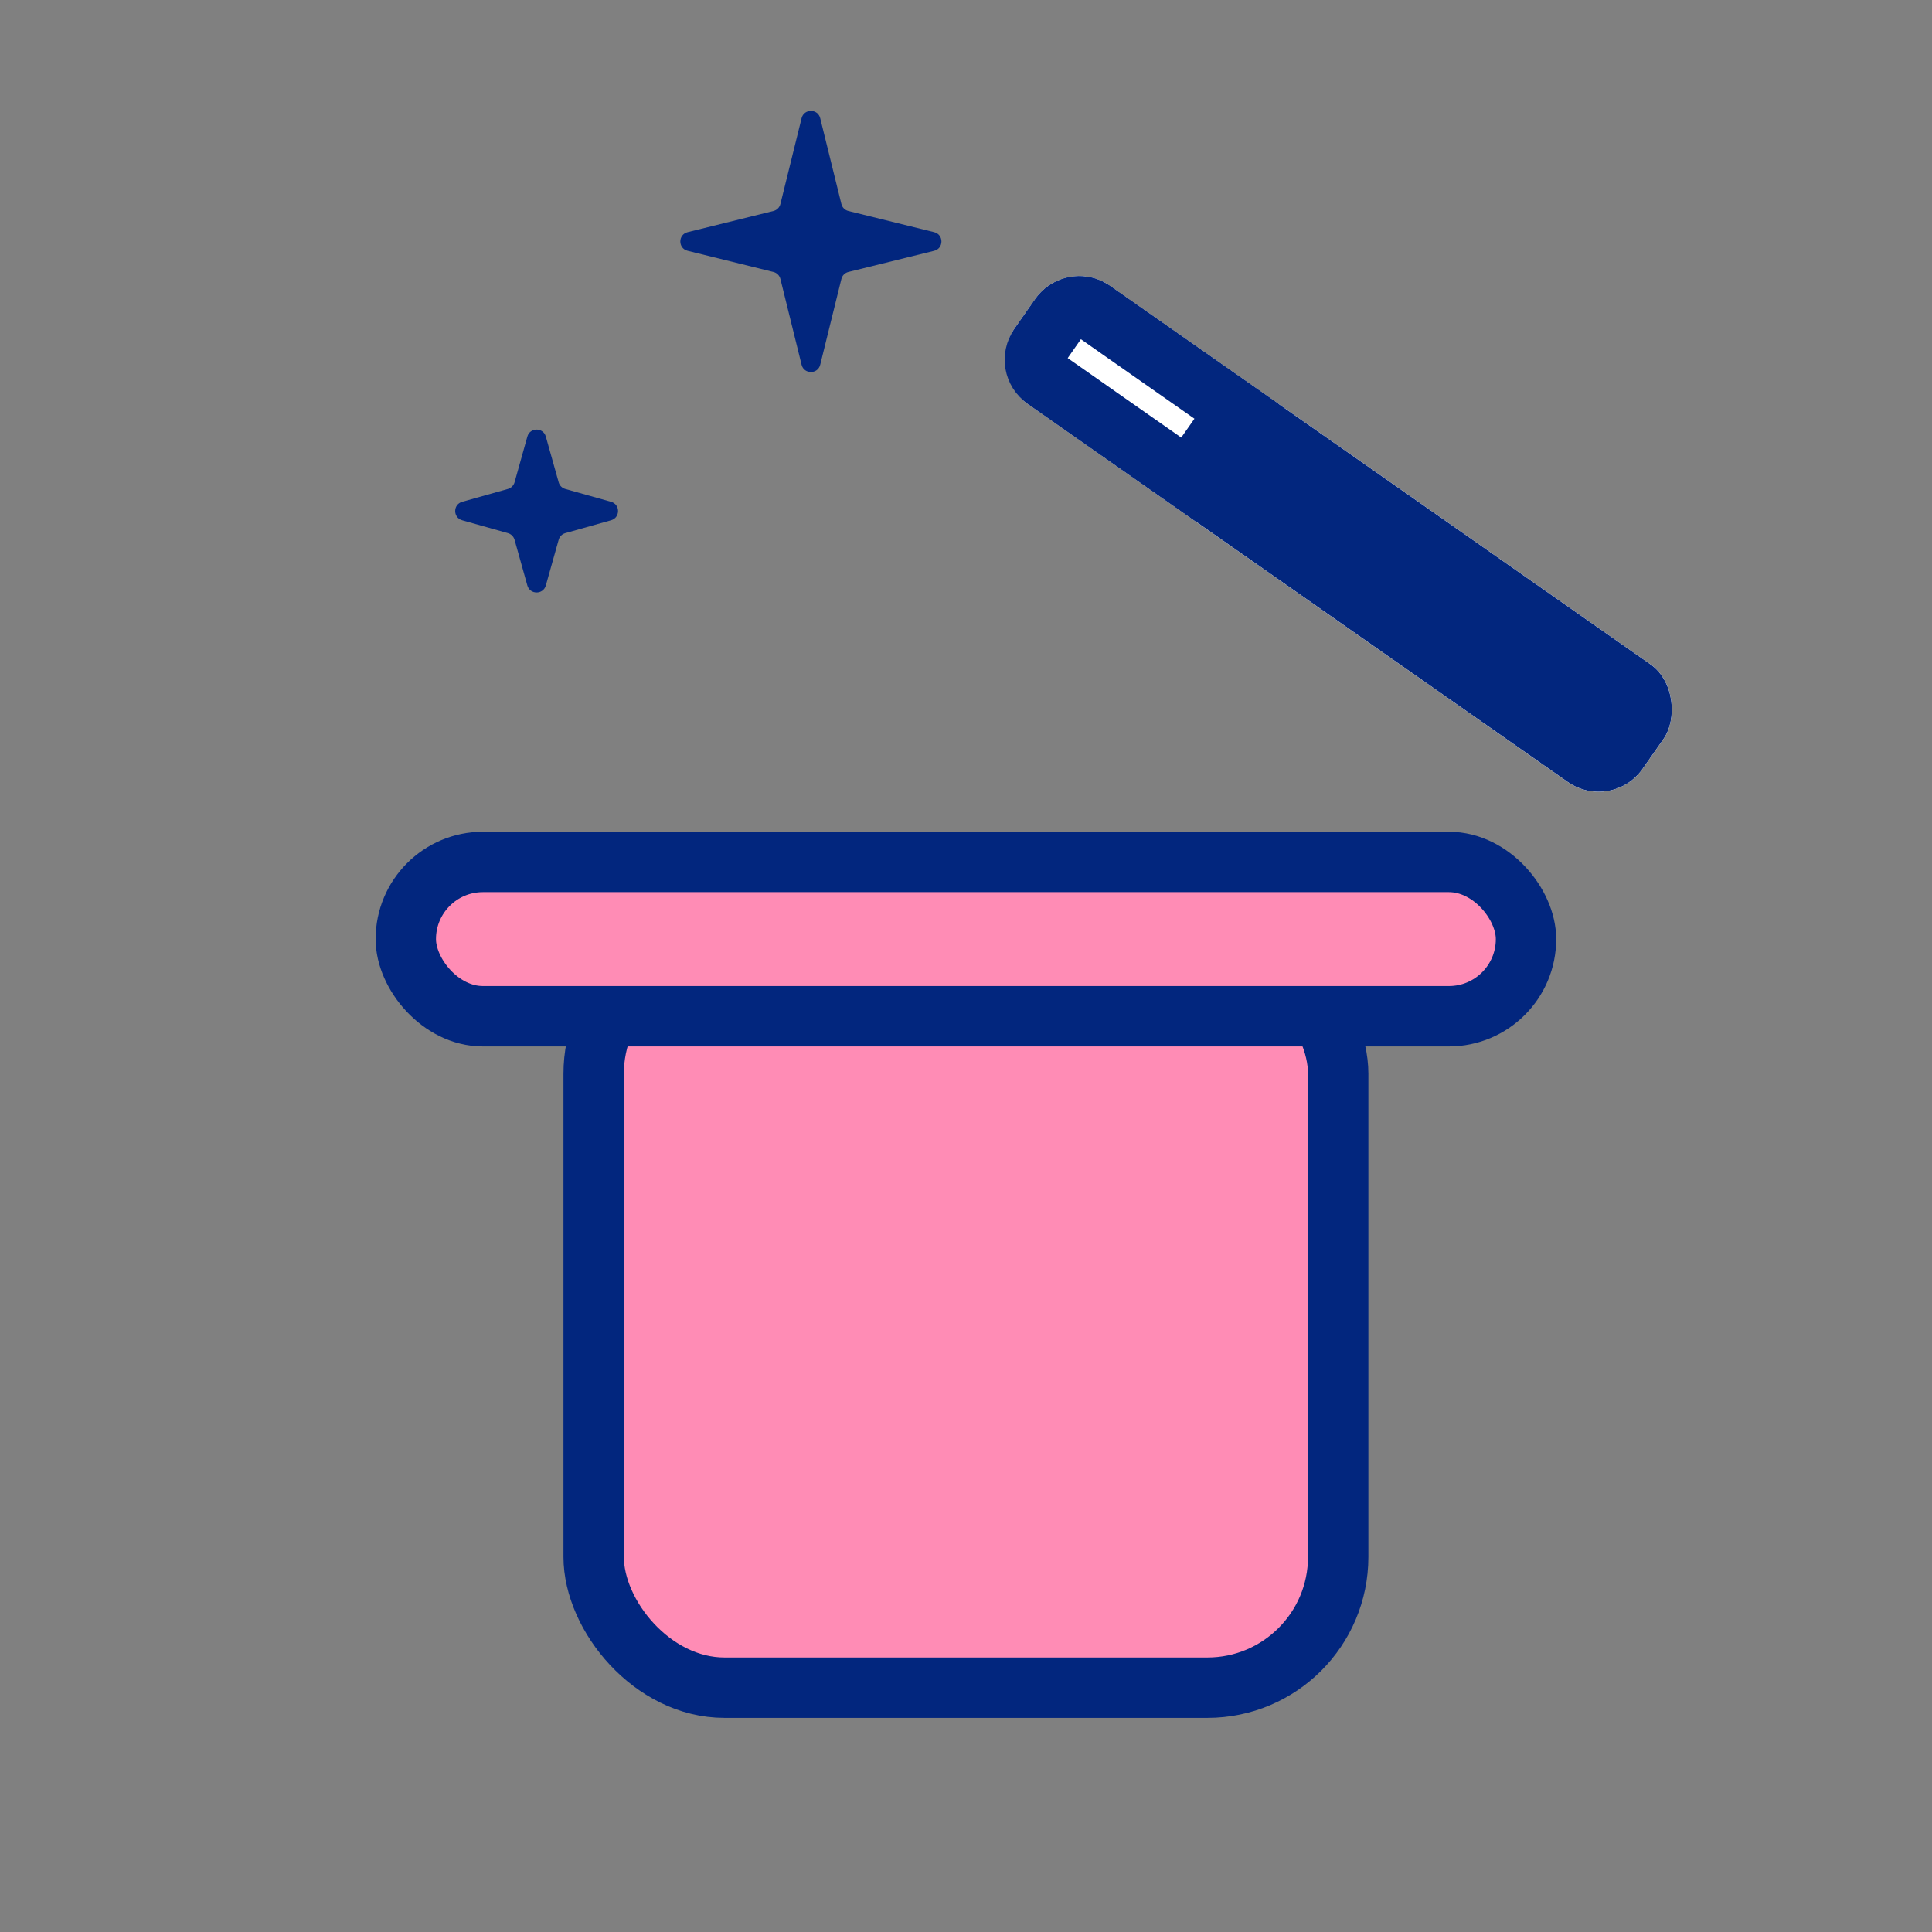 <svg width="48" height="48" viewBox="0 0 48 48" fill="none" xmlns="http://www.w3.org/2000/svg">
<rect x="0" y="0" width="48" height="48" fill="#808080" stroke="none"/>
<g clip-path="url(#clip0_7682_2368)">
<rect x="14.749" y="23.429" width="18.498" height="18.501" rx="3.25" fill="#FF8CB5" stroke="#02267E" stroke-width="1.5"/>
<mask id="path-2-inside-1_7682_2368" fill="white">
<rect x="13.999" y="24.679" width="19.998" height="6.667" rx="1.333"/>
</mask>
<rect x="13.999" y="24.679" width="19.998" height="6.667" rx="1.333" fill="white" stroke="#02267E" stroke-width="3" mask="url(#path-2-inside-1_7682_2368)"/>
<rect x="10.082" y="21.415" width="27.831" height="3.833" rx="1.916" fill="#FF8CB5" stroke="#02267E" stroke-width="1.5"/>
<mask id="path-4-inside-2_7682_2368" fill="white">
<rect x="26.486" y="6.339" width="19.053" height="3.572" rx="1.333" transform="rotate(35 26.486 6.339)"/>
</mask>
<rect x="26.486" y="6.339" width="19.053" height="3.572" rx="1.333" transform="rotate(35 26.486 6.339)" fill="white"/>
<rect x="26.486" y="6.339" width="19.053" height="3.572" rx="1.333" transform="rotate(35 26.486 6.339)" fill="white"/>
<rect x="26.486" y="6.339" width="19.053" height="3.572" rx="1.333" transform="rotate(35 26.486 6.339)" fill="#02267E"/>
<rect x="26.486" y="6.339" width="19.053" height="3.572" rx="1.333" transform="rotate(35 26.486 6.339)" stroke="#02267E" stroke-width="3" mask="url(#path-4-inside-2_7682_2368)"/>
<path d="M27.148 7.718L30.72 10.219L29.531 11.916L25.959 9.415C25.696 9.231 25.632 8.867 25.816 8.604L26.336 7.861C26.498 7.63 26.797 7.552 27.045 7.66L27.148 7.718Z" fill="white"/>
<path d="M27.148 7.718L30.72 10.219L29.531 11.916L25.959 9.415C25.696 9.231 25.632 8.867 25.816 8.604L26.336 7.861C26.498 7.63 26.797 7.552 27.045 7.66L27.148 7.718Z" fill="white"/>
<path d="M27.148 7.718L30.72 10.219L29.531 11.916L25.959 9.415C25.696 9.231 25.632 8.867 25.816 8.604L26.336 7.861C26.498 7.63 26.797 7.552 27.045 7.66L27.148 7.718Z" fill="white"/>
<path d="M27.148 7.718L30.72 10.219L29.531 11.916L25.959 9.415C25.696 9.231 25.632 8.867 25.816 8.604L26.336 7.861C26.498 7.63 26.797 7.552 27.045 7.66L27.148 7.718Z" stroke="#02267E" stroke-width="1.5"/>
<path d="M13.102 10.847C13.168 10.615 13.496 10.615 13.561 10.847L13.88 11.983C13.902 12.063 13.965 12.126 14.045 12.148L15.181 12.467C15.413 12.532 15.413 12.861 15.181 12.926L14.045 13.245C13.965 13.267 13.902 13.33 13.88 13.41L13.561 14.546C13.496 14.777 13.168 14.777 13.102 14.546L12.784 13.41C12.761 13.33 12.698 13.267 12.618 13.245L11.483 12.926C11.251 12.861 11.251 12.532 11.483 12.467L12.618 12.148C12.698 12.126 12.761 12.063 12.784 11.983L13.102 10.847Z" fill="#02267E"/>
<path d="M19.915 2.937C19.975 2.695 20.318 2.695 20.378 2.937L20.904 5.068C20.925 5.154 20.992 5.221 21.078 5.242L23.209 5.768C23.45 5.828 23.45 6.171 23.209 6.231L21.078 6.757C20.992 6.778 20.925 6.845 20.904 6.931L20.378 9.062C20.318 9.303 19.975 9.303 19.915 9.062L19.389 6.931C19.368 6.845 19.301 6.778 19.215 6.757L17.084 6.231C16.842 6.171 16.842 5.828 17.084 5.768L19.215 5.242C19.301 5.221 19.368 5.154 19.389 5.068L19.915 2.937Z" fill="#02267E"/>
</g>
<defs>
<clipPath id="clip0_7682_2368">
<rect width="47.996" height="47.996" fill="white"/>
</clipPath>
</defs>
</svg>
